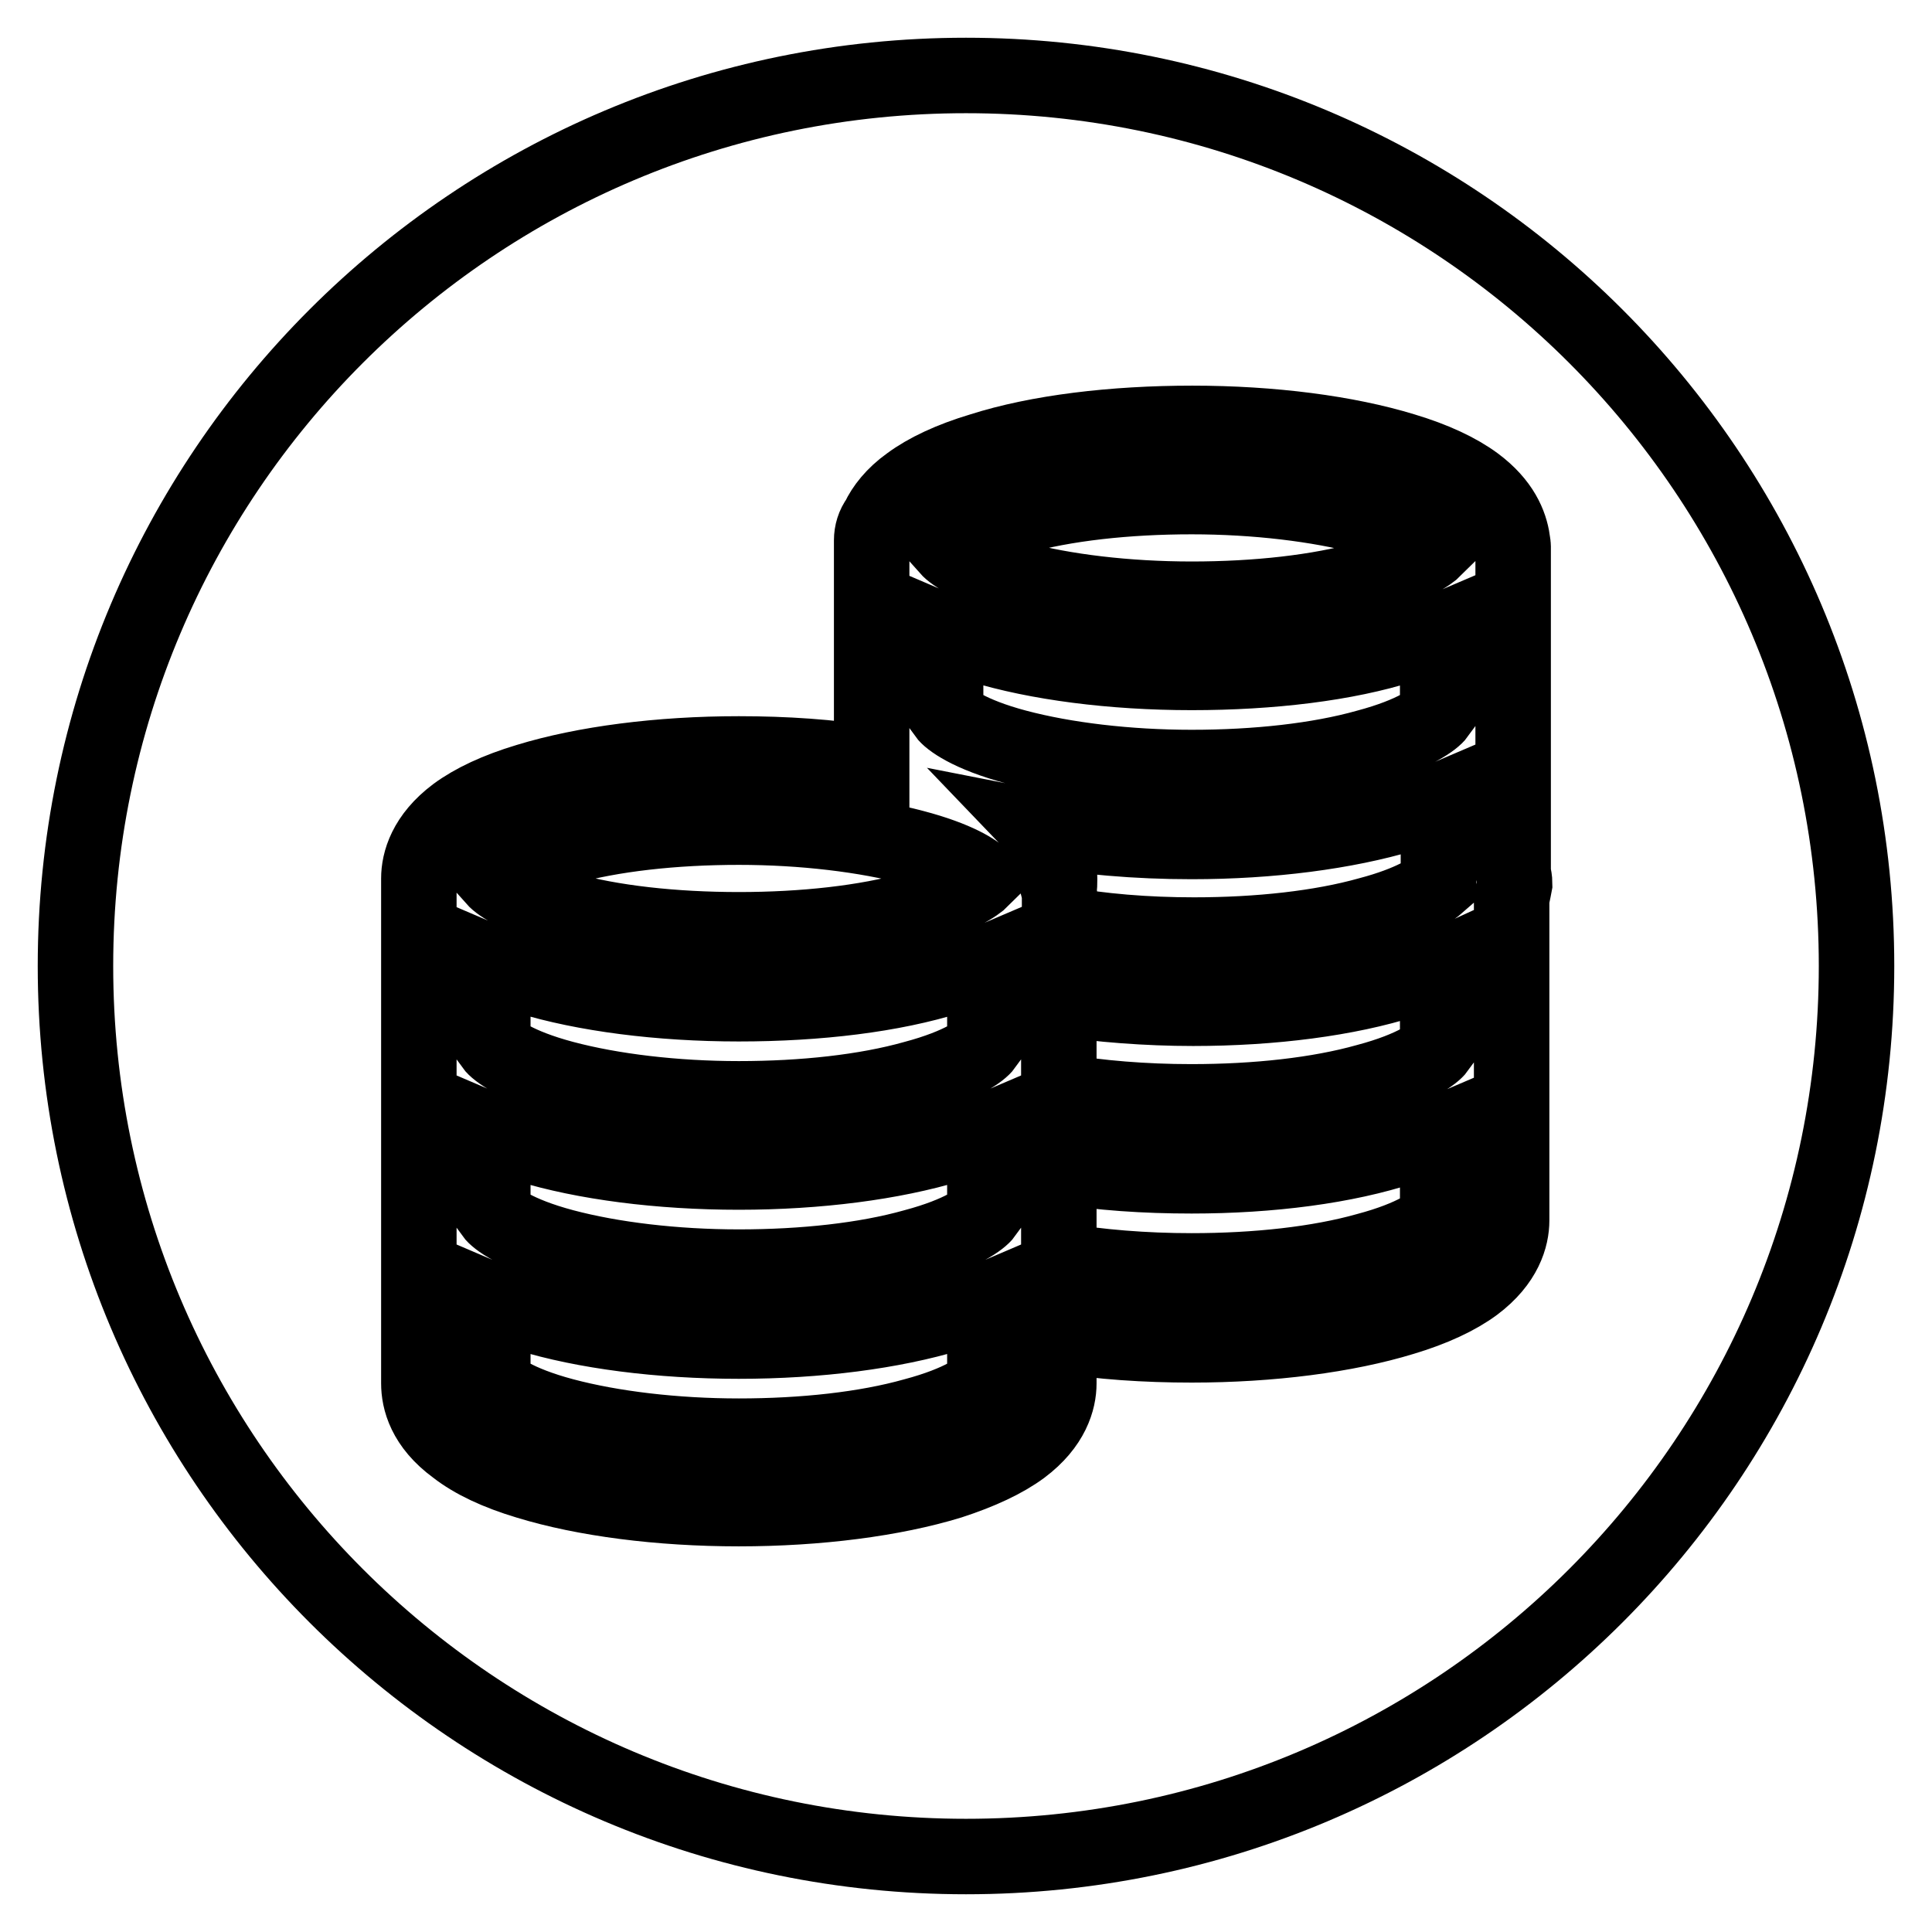<?xml version="1.0" encoding="utf-8"?>
<!-- Svg Vector Icons : http://www.onlinewebfonts.com/icon -->
<!DOCTYPE svg PUBLIC "-//W3C//DTD SVG 1.1//EN" "http://www.w3.org/Graphics/SVG/1.1/DTD/svg11.dtd">
<svg version="1.1" xmlns="http://www.w3.org/2000/svg" xmlns:xlink="http://www.w3.org/1999/xlink" x="0px" y="0px" viewBox="0 0 256 256" enable-background="new 0 0 256 256" xml:space="preserve">
<g> <path stroke-width="10" fill-opacity="0" stroke="#000000"  d="M97.9,155.3c-10.5,0-20.5-1.3-28-3.6c-1.7-0.5-3.2-1.1-4.6-1.7v10.8c0.5,0.7,3,2.7,9.4,4.4 c6.4,1.7,14.7,2.7,23.2,2.7c8.6,0,16.8-0.9,23.2-2.7c6.4-1.7,8.9-3.7,9.4-4.4V150c-1.4,0.6-2.9,1.2-4.6,1.7 C118.3,154,108.4,155.3,97.9,155.3z M97.9,177.7c-10.5,0-20.5-1.3-28-3.6c-1.7-0.5-3.2-1.1-4.6-1.7v10.8c0.5,0.7,3,2.7,9.4,4.4 c6.4,1.7,14.7,2.7,23.2,2.7c8.6,0,16.8-0.9,23.2-2.7c6.4-1.7,8.9-3.7,9.4-4.4v-10.8c-1.4,0.6-2.9,1.2-4.6,1.7 C118.3,176.4,108.4,177.7,97.9,177.7z M97.9,133c-10.5,0-20.5-1.3-28-3.6c-1.7-0.5-3.2-1.1-4.6-1.7v10.8c0.5,0.7,3,2.7,9.4,4.4 c6.4,1.7,14.7,2.7,23.2,2.7c8.6,0,16.8-0.9,23.2-2.7c6.4-1.7,8.9-3.7,9.4-4.4v-10.8c-1.4,0.6-2.9,1.2-4.6,1.7 C118.3,131.8,108.4,133,97.9,133z M157.9,79.4c8.6,0,16.8-0.9,23.2-2.7c5.7-1.5,8.3-3.3,9.1-4.1c-0.8-0.9-3.4-2.6-9.1-4.1 c-6.4-1.7-14.7-2.7-23.2-2.7c-8.6,0-16.8,0.9-23.2,2.7c-5.7,1.5-8.3,3.3-9.1,4.1c0.8,0.9,3.4,2.6,9.1,4.1 C141,78.4,149.3,79.4,157.9,79.4z M97.9,123.2c8.6,0,16.8-0.9,23.2-2.7c5.7-1.5,8.3-3.3,9.1-4.1c-0.8-0.9-3.4-2.6-9.1-4.1 c-6.4-1.7-14.7-2.7-23.2-2.7c-8.6,0-16.8,0.9-23.2,2.7c-5.7,1.5-8.3,3.3-9.2,4.1c0.8,0.9,3.4,2.6,9.2,4.1 C81,122.3,89.3,123.2,97.9,123.2z M157.9,155.8L157.9,155.8c-6.2,0-12.1-0.4-17.6-1.3v12.5c5.3,0.9,11.3,1.4,17.6,1.4 c8.6,0,16.8-0.9,23.2-2.7c6.4-1.7,8.9-3.7,9.4-4.4v-11c-1.4,0.6-2.9,1.2-4.6,1.7C178.3,154.5,168.4,155.8,157.9,155.8z  M158.1,133.6c-6.2,0-12.3-0.5-17.8-1.3v12.3c5.3,0.9,11.3,1.4,17.5,1.4h0.1c8.6,0,16.8-0.9,23.2-2.7c6.4-1.7,8.9-3.7,9.4-4.4 v-10.6c-1.3,0.6-2.8,1.1-4.4,1.6C178.6,132.3,168.6,133.6,158.1,133.6z M128,10C62.8,10,10,62.8,10,128c0,65.2,52.8,118,118,118 c65.2,0,118-52.8,118-118C246,62.8,193.2,10,128,10z M200.3,119v42.7c0,2.2-0.9,5.5-4.9,8.5c-2.3,1.7-5.5,3.2-9.5,4.4 c-7.5,2.3-17.5,3.6-28,3.6c-6.1,0-12.1-0.4-17.6-1.3v6.4c0,2.2-0.9,5.5-4.9,8.5c-2.3,1.7-5.5,3.2-9.5,4.5c-7.5,2.3-17.5,3.6-28,3.6 c-10.5,0-20.5-1.3-28-3.6c-4-1.2-7.2-2.7-9.5-4.5c-4.1-3-4.9-6.3-4.9-8.5v-22.3c0,0,0,0,0,0c0,0,0,0,0,0v-22.3c0,0,0,0,0,0 c0,0,0,0,0,0V117c0-0.1,0-0.2,0-0.3c0-0.1,0-0.2,0-0.3c0-2.2,0.9-5.5,4.9-8.5c2.3-1.7,5.5-3.2,9.5-4.4c7.5-2.3,17.5-3.6,28-3.6 c6.2,0,12.1,0.4,17.6,1.3V71.6c0-1,0.3-2,0.9-2.8c0.7-1.5,2-3.2,4.1-4.7c2.3-1.7,5.5-3.2,9.5-4.4c7.5-2.4,17.5-3.6,28-3.6 c10.5,0,20.5,1.3,28,3.6c4,1.2,7.2,2.7,9.5,4.4c3.5,2.6,4.6,5.4,4.9,7.5c0,0.2,0.1,0.5,0.1,0.8v43.2c0.1,0.5,0.2,1,0.2,1.5 C200.6,117.6,200.5,118.3,200.3,119z M190.5,83.8c-1.4,0.6-2.9,1.2-4.6,1.7c-7.5,2.4-17.5,3.6-28,3.6c-10.5,0-20.5-1.3-28-3.6 c-1.7-0.5-3.2-1.1-4.6-1.7v10.8c0.5,0.7,3,2.7,9.4,4.4c6.4,1.7,14.7,2.7,23.2,2.7c8.6,0,16.8-0.9,23.2-2.7c6.4-1.7,8.9-3.7,9.4-4.4 l0,0L190.5,83.8L190.5,83.8z M157.9,111.5c-7.3,0-14.4-0.6-20.5-1.8c2.4,2.5,3,5,3,6.8c0,0.5,0,1-0.1,1.5c0.1,0.4,0.1,0.7,0.1,1.1 v3.3c5.4,1,11.5,1.5,17.8,1.5c8.6,0,16.8-0.9,23.2-2.7c5.7-1.5,8.3-3.3,9.2-4.1v-10.9c-1.4,0.6-2.9,1.2-4.6,1.7 C178.3,110.2,168.4,111.5,157.9,111.5z"/></g>
</svg>